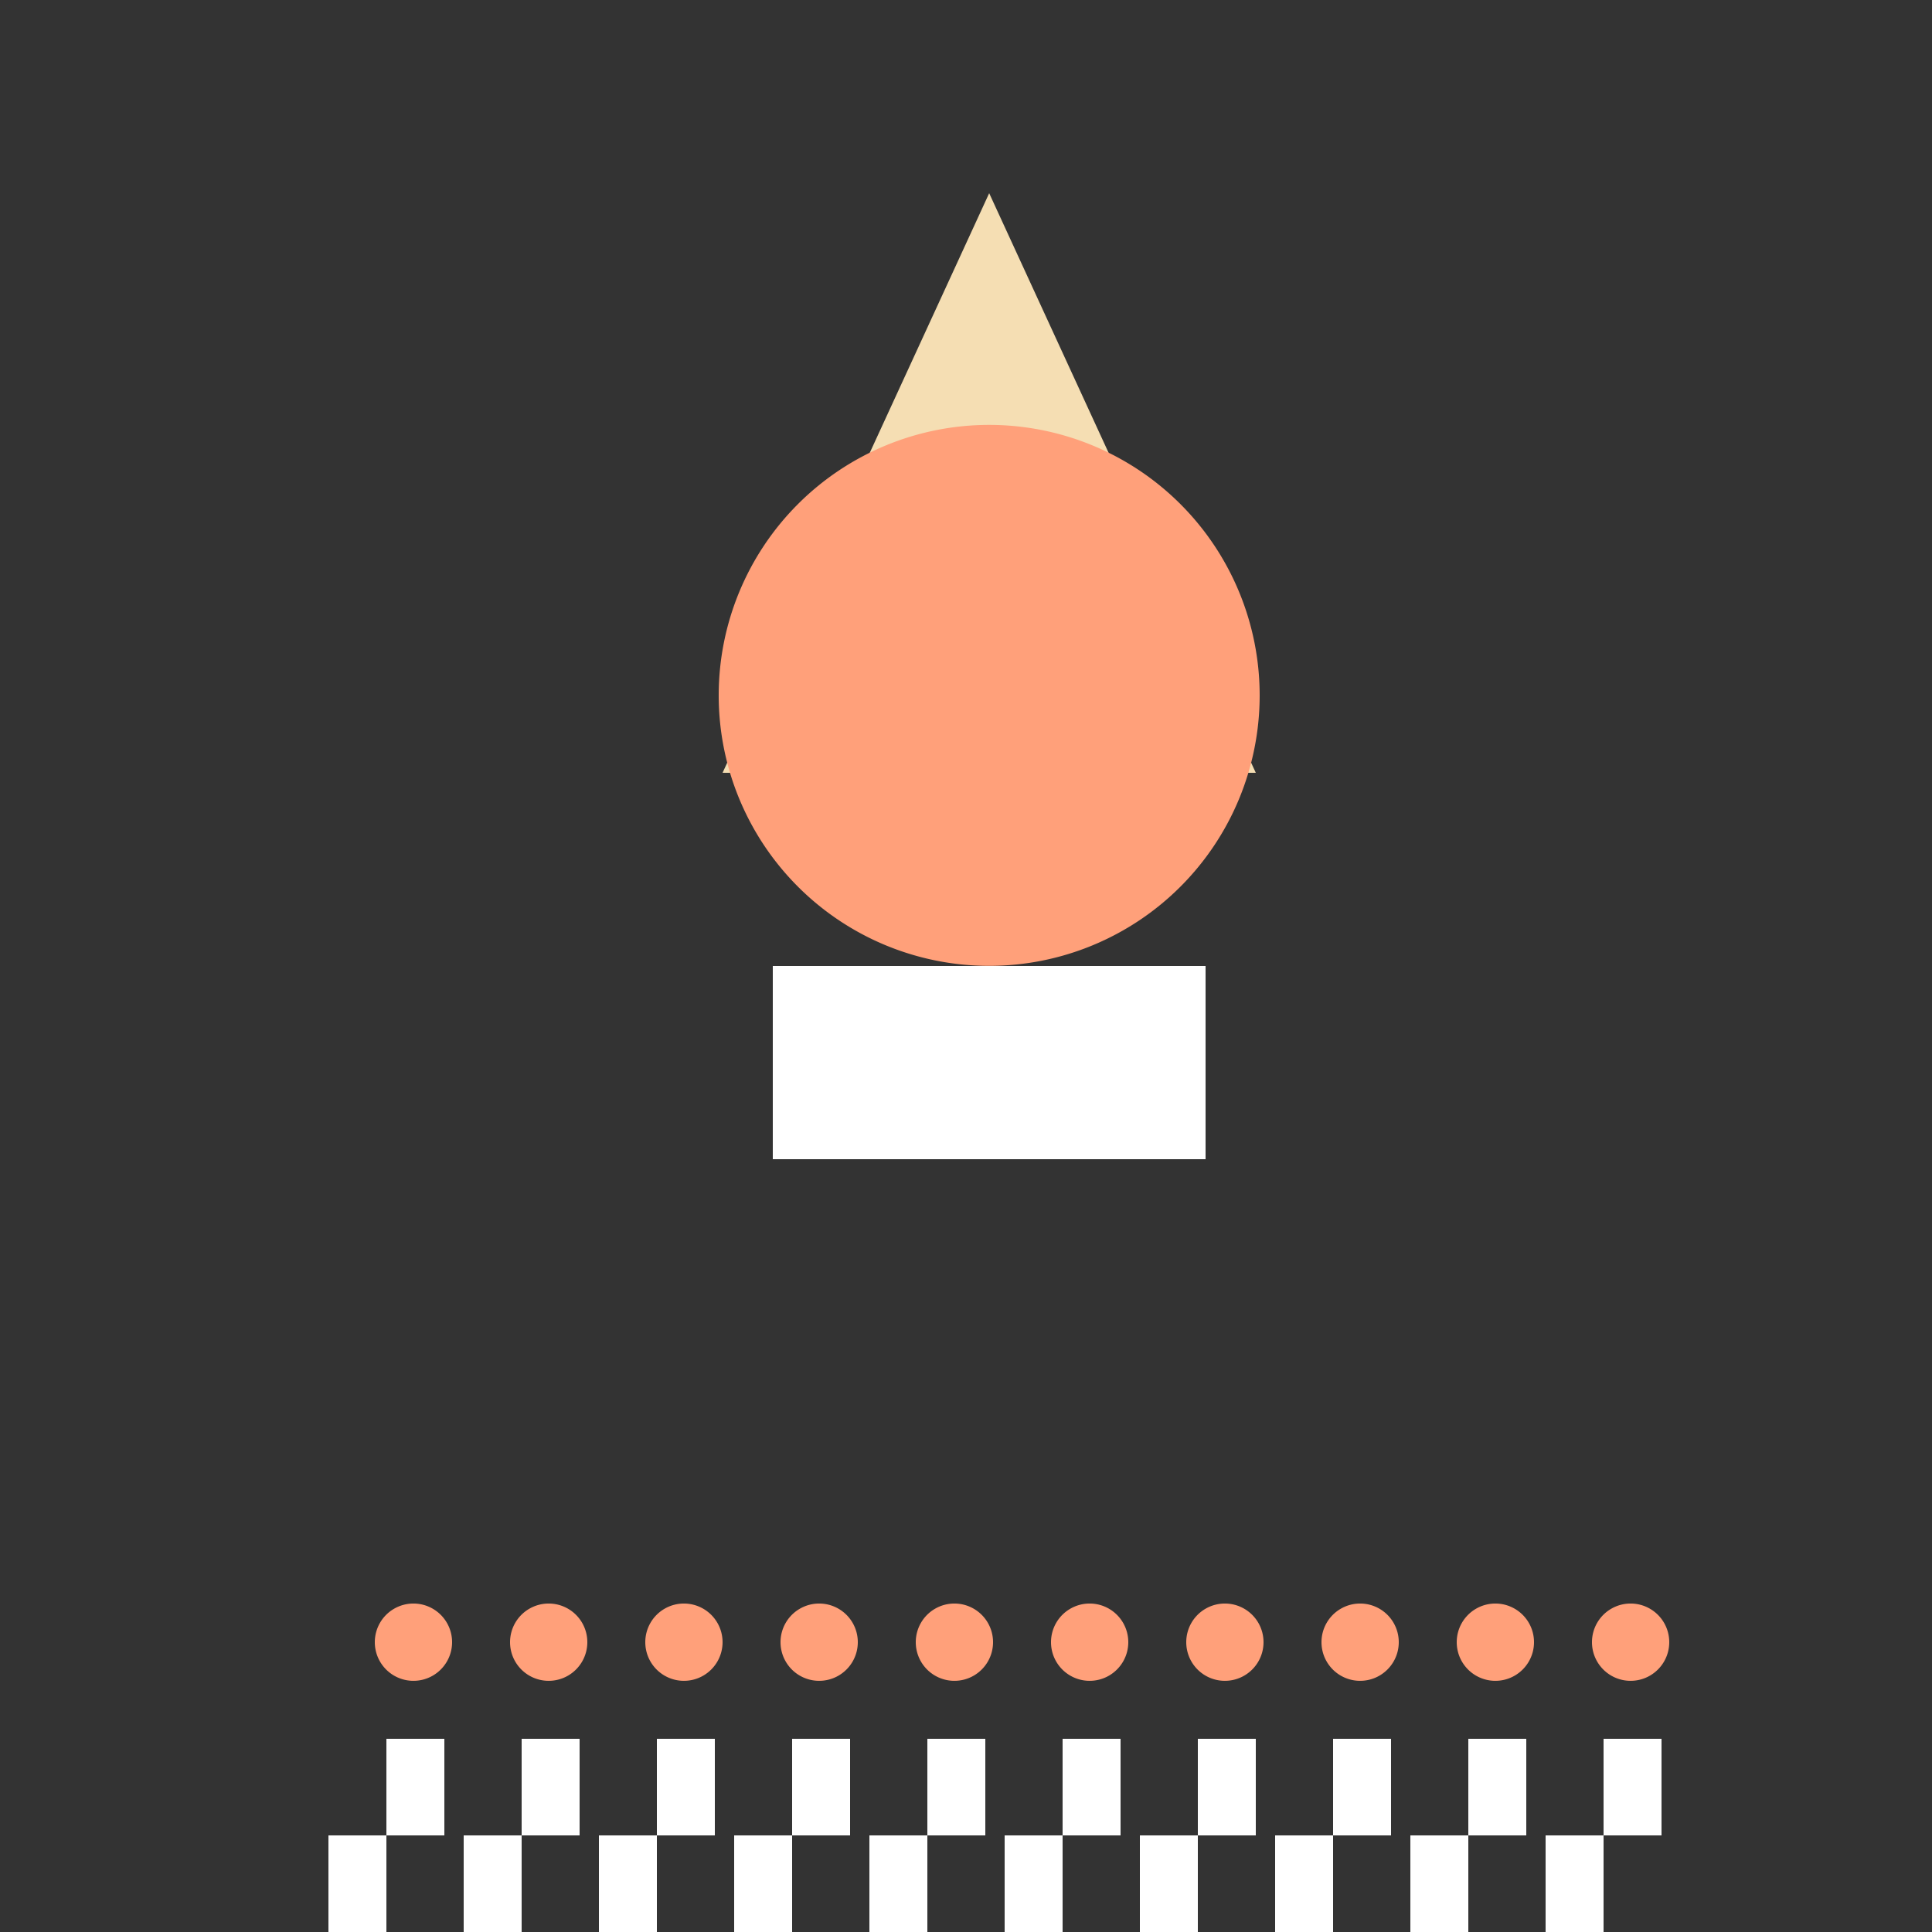 <!--

Generated by DrawGPT.
Free, open source, AI generated images in SVG, PNG, and HTML Canvas format.
https://drawgpt.ai

Created: 2023-09-26T07:23:57.392Z
Link: https://drawgpt.ai/prompt/34714/

-->
<svg xmlns="http://www.w3.org/2000/svg" xmlns:xlink="http://www.w3.org/1999/xlink" width="500" height="500"><rect width="100%" height="100%" fill="#333333" stroke="none"/><defs/><g><path fill="#F5DEB3" stroke="none" paint-order="stroke fill markers" d=" M 256 50 L 325 200 L 187 200 Z"/><path fill="#FFA07A" stroke="none" paint-order="stroke fill markers" d=" M 326 180 A 70 70 0 1 1 326 179.93"/><path fill="#FFFFFF" stroke="none" paint-order="stroke fill markers" d=" M 256 180 L 256 250 L 200 250 L 200 300 L 312 300 L 312 250 L 256 250 Z"/><path fill="#FFFFFF" stroke="none" paint-order="stroke fill markers" d=" M 100 400 L 100 450 L 115 450 L 115 475 L 100 475 L 100 500 L 85 500 L 85 475 L 100 475 Z"/><path fill="#FFFFFF" stroke="none" paint-order="stroke fill markers" d=" M 135 400 L 135 450 L 150 450 L 150 475 L 135 475 L 135 500 L 120 500 L 120 475 L 135 475 Z"/><path fill="#FFFFFF" stroke="none" paint-order="stroke fill markers" d=" M 170 400 L 170 450 L 185 450 L 185 475 L 170 475 L 170 500 L 155 500 L 155 475 L 170 475 Z"/><path fill="#FFFFFF" stroke="none" paint-order="stroke fill markers" d=" M 205 400 L 205 450 L 220 450 L 220 475 L 205 475 L 205 500 L 190 500 L 190 475 L 205 475 Z"/><path fill="#FFFFFF" stroke="none" paint-order="stroke fill markers" d=" M 240 400 L 240 450 L 255 450 L 255 475 L 240 475 L 240 500 L 225 500 L 225 475 L 240 475 Z"/><path fill="#FFFFFF" stroke="none" paint-order="stroke fill markers" d=" M 275 400 L 275 450 L 290 450 L 290 475 L 275 475 L 275 500 L 260 500 L 260 475 L 275 475 Z"/><path fill="#FFFFFF" stroke="none" paint-order="stroke fill markers" d=" M 310 400 L 310 450 L 325 450 L 325 475 L 310 475 L 310 500 L 295 500 L 295 475 L 310 475 Z"/><path fill="#FFFFFF" stroke="none" paint-order="stroke fill markers" d=" M 345 400 L 345 450 L 360 450 L 360 475 L 345 475 L 345 500 L 330 500 L 330 475 L 345 475 Z"/><path fill="#FFFFFF" stroke="none" paint-order="stroke fill markers" d=" M 380 400 L 380 450 L 395 450 L 395 475 L 380 475 L 380 500 L 365 500 L 365 475 L 380 475 Z"/><path fill="#FFFFFF" stroke="none" paint-order="stroke fill markers" d=" M 415 400 L 415 450 L 430 450 L 430 475 L 415 475 L 415 500 L 400 500 L 400 475 L 415 475 Z"/><path fill="#FFA07A" stroke="none" paint-order="stroke fill markers" d=" M 117 425 A 10 10 0 1 1 117 424.99"/><path fill="#FFA07A" stroke="none" paint-order="stroke fill markers" d=" M 152 425 A 10 10 0 1 1 152 424.99"/><path fill="#FFA07A" stroke="none" paint-order="stroke fill markers" d=" M 187 425 A 10 10 0 1 1 187 424.99"/><path fill="#FFA07A" stroke="none" paint-order="stroke fill markers" d=" M 222 425 A 10 10 0 1 1 222 424.99"/><path fill="#FFA07A" stroke="none" paint-order="stroke fill markers" d=" M 257 425 A 10 10 0 1 1 257 424.99"/><path fill="#FFA07A" stroke="none" paint-order="stroke fill markers" d=" M 292 425 A 10 10 0 1 1 292 424.99"/><path fill="#FFA07A" stroke="none" paint-order="stroke fill markers" d=" M 327 425 A 10 10 0 1 1 327 424.99"/><path fill="#FFA07A" stroke="none" paint-order="stroke fill markers" d=" M 362 425 A 10 10 0 1 1 362 424.99"/><path fill="#FFA07A" stroke="none" paint-order="stroke fill markers" d=" M 397 425 A 10 10 0 1 1 397 424.99"/><path fill="#FFA07A" stroke="none" paint-order="stroke fill markers" d=" M 432 425 A 10 10 0 1 1 432 424.99"/></g></svg>